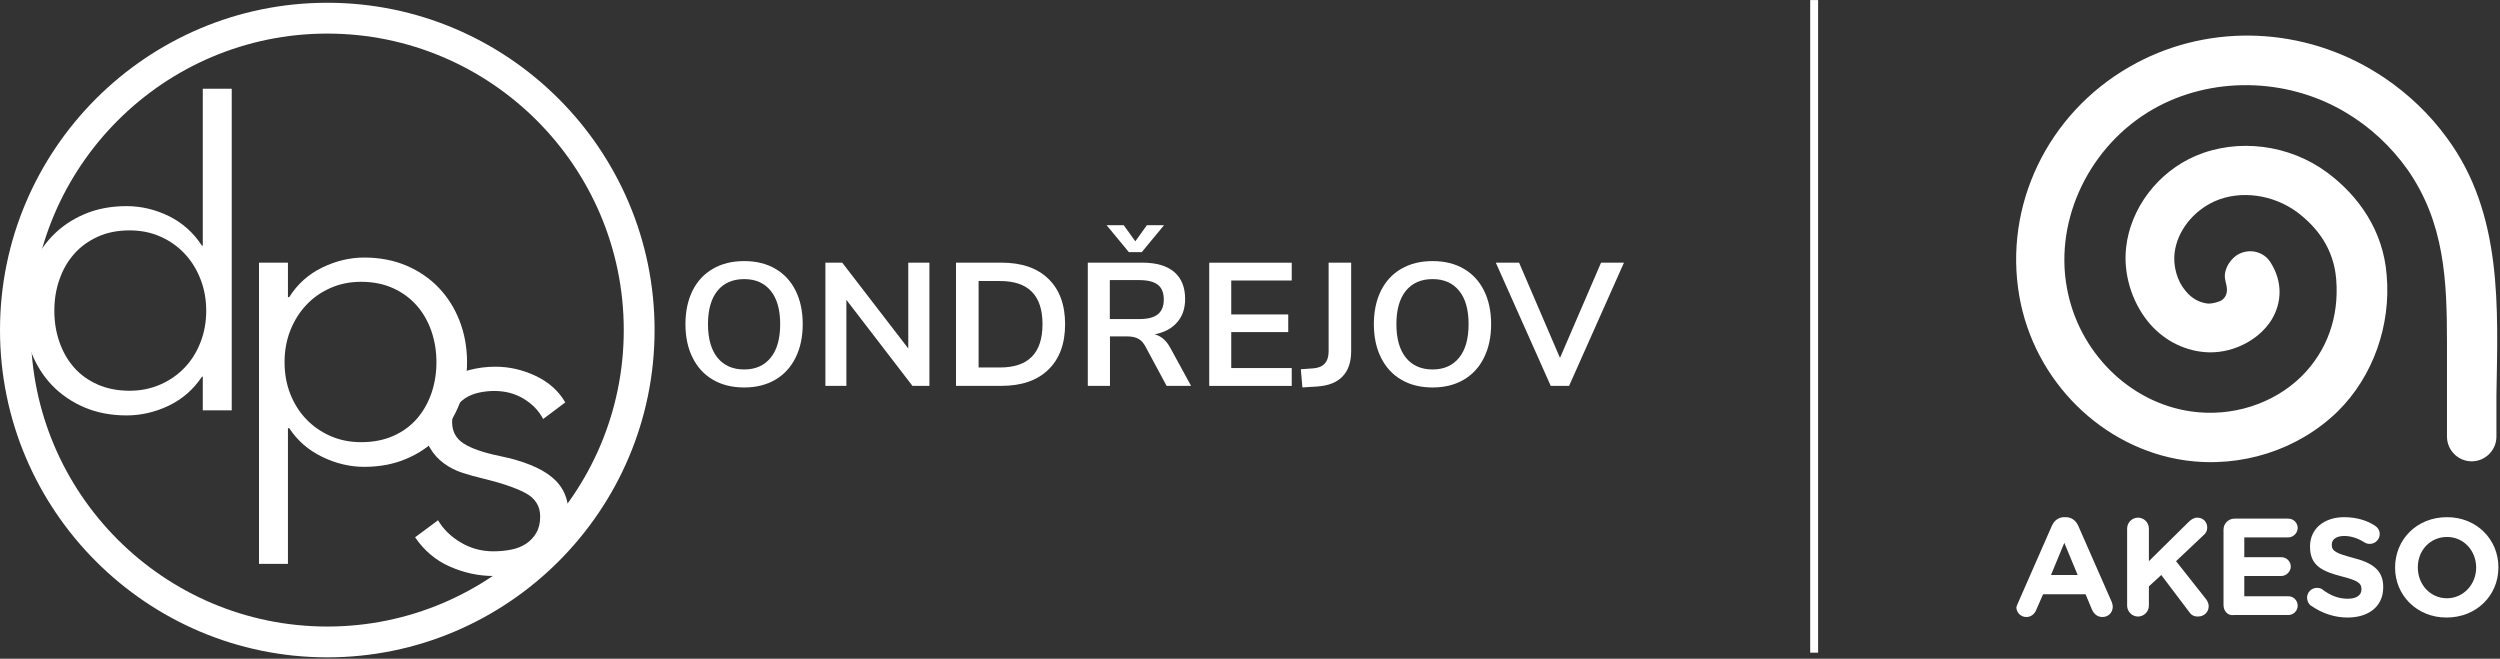 <?xml version="1.0" encoding="UTF-8" standalone="no"?>
<!DOCTYPE svg PUBLIC "-//W3C//DTD SVG 1.1//EN" "http://www.w3.org/Graphics/SVG/1.1/DTD/svg11.dtd">
<svg width="100%" height="100%" viewBox="0 0 1112 293" version="1.1" xmlns="http://www.w3.org/2000/svg" xmlns:xlink="http://www.w3.org/1999/xlink" xml:space="preserve" xmlns:serif="http://www.serif.com/" style="fill-rule:evenodd;clip-rule:evenodd;stroke-linejoin:round;stroke-miterlimit:2;">
    <rect x="0" y="0" width="1112" height="293" fill="#333333" stroke="none"/>
    <g transform="matrix(4.167,0,0,4.167,0,0)">
        <g id="Vrstva-1" serif:id="Vrstva 1" transform="matrix(5.556,0,0,5.556,-22.224,-39.969)">
            <g transform="matrix(1,0,0,1,17.698,12.358)">
                <path d="M0,2.132C-0.169,2.034 -0.299,1.893 -0.391,1.709C-0.483,1.525 -0.529,1.31 -0.529,1.064C-0.529,0.818 -0.483,0.604 -0.393,0.421C-0.302,0.239 -0.172,0.098 -0.002,0C0.168,-0.099 0.369,-0.148 0.6,-0.148C0.83,-0.148 1.03,-0.099 1.199,0C1.368,0.098 1.498,0.239 1.588,0.421C1.679,0.604 1.724,0.818 1.724,1.064C1.724,1.31 1.678,1.525 1.586,1.709C1.495,1.893 1.364,2.034 1.196,2.132C1.026,2.231 0.828,2.28 0.6,2.28C0.369,2.28 0.169,2.231 0,2.132M1.108,1.709C1.23,1.559 1.291,1.344 1.291,1.064C1.291,0.784 1.23,0.57 1.108,0.421C0.986,0.272 0.817,0.198 0.6,0.198C0.38,0.198 0.21,0.272 0.087,0.421C-0.034,0.57 -0.096,0.784 -0.096,1.064C-0.096,1.344 -0.034,1.559 0.087,1.709C0.21,1.859 0.38,1.934 0.6,1.934C0.817,1.934 0.986,1.859 1.108,1.709" style="fill:#fff;fill-rule:nonzero;"/>
            </g>
            <g transform="matrix(1,0,0,1,21.45,14.607)">
                <path d="M0,-2.367L0.406,-2.367L0.406,0L0.08,0L-1.189,-1.652L-1.189,0L-1.592,0L-1.592,-2.367L-1.269,-2.367L0,-0.718L0,-2.367Z" style="fill:#fff;fill-rule:nonzero;"/>
            </g>
            <g transform="matrix(1,0,0,1,22.367,14.607)">
                <path d="M0,-2.367L0.873,-2.367C1.261,-2.367 1.561,-2.264 1.775,-2.056C1.989,-1.849 2.096,-1.559 2.096,-1.185C2.096,-0.811 1.989,-0.52 1.775,-0.312C1.561,-0.104 1.261,0 0.873,0L0,0L0,-2.367ZM0.846,-0.353C1.39,-0.353 1.662,-0.63 1.662,-1.185C1.662,-1.738 1.39,-2.014 0.846,-2.014L0.434,-2.014L0.434,-0.353L0.846,-0.353Z" style="fill:#fff;fill-rule:nonzero;"/>
            </g>
            <g transform="matrix(1,0,0,1,26.883,11.521)">
                <path d="M0,3.086L-0.47,3.086L-0.876,2.331C-0.914,2.259 -0.961,2.208 -1.017,2.179C-1.073,2.15 -1.144,2.136 -1.229,2.136L-1.558,2.136L-1.558,3.086L-1.984,3.086L-1.984,0.719L-0.937,0.719C-0.668,0.719 -0.464,0.779 -0.324,0.898C-0.184,1.018 -0.114,1.191 -0.114,1.417C-0.114,1.599 -0.165,1.748 -0.267,1.865C-0.369,1.983 -0.513,2.06 -0.698,2.096C-0.573,2.129 -0.472,2.217 -0.396,2.361L0,3.086ZM-0.849,0L-0.52,0L-0.947,0.517L-1.195,0.517L-1.622,0L-1.293,0L-1.071,0.309L-0.849,0ZM-0.638,1.711C-0.562,1.649 -0.524,1.555 -0.524,1.428C-0.524,1.298 -0.562,1.203 -0.638,1.144C-0.714,1.084 -0.834,1.054 -0.997,1.054L-1.561,1.054L-1.561,1.803L-0.997,1.803C-0.834,1.803 -0.714,1.773 -0.638,1.711" style="fill:#fff;fill-rule:nonzero;"/>
            </g>
            <g transform="matrix(1,0,0,1,27.232,12.241)">
                <path d="M0,2.367L0,0L1.585,0L1.585,0.342L0.423,0.342L0.423,0.994L1.518,0.994L1.518,1.333L0.423,1.333L0.423,2.024L1.585,2.024L1.585,2.367L0,2.367Z" style="fill:#fff;fill-rule:nonzero;"/>
            </g>
            <g transform="matrix(1,0,0,1,28.992,12.589)">
                <path d="M0,1.699L0.235,1.682C0.434,1.669 0.534,1.559 0.534,1.353L0.534,-0.349L0.967,-0.349L0.967,1.35C0.967,1.56 0.912,1.723 0.801,1.838C0.69,1.954 0.525,2.018 0.305,2.031L0.03,2.048L0,1.699Z" style="fill:#fff;fill-rule:nonzero;"/>
            </g>
            <g transform="matrix(1,0,0,1,30.924,12.358)">
                <path d="M0,2.132C-0.169,2.034 -0.299,1.893 -0.391,1.709C-0.483,1.525 -0.529,1.31 -0.529,1.064C-0.529,0.818 -0.483,0.604 -0.393,0.421C-0.302,0.239 -0.172,0.098 -0.002,0C0.168,-0.099 0.369,-0.148 0.6,-0.148C0.83,-0.148 1.03,-0.099 1.199,0C1.368,0.098 1.498,0.239 1.588,0.421C1.679,0.604 1.724,0.818 1.724,1.064C1.724,1.31 1.678,1.525 1.586,1.709C1.495,1.893 1.364,2.034 1.196,2.132C1.026,2.231 0.828,2.28 0.6,2.28C0.369,2.28 0.169,2.231 0,2.132M1.108,1.709C1.23,1.559 1.291,1.344 1.291,1.064C1.291,0.784 1.23,0.57 1.108,0.421C0.986,0.272 0.817,0.198 0.6,0.198C0.38,0.198 0.21,0.272 0.087,0.421C-0.034,0.57 -0.096,0.784 -0.096,1.064C-0.096,1.344 -0.034,1.559 0.087,1.709C0.21,1.859 0.38,1.934 0.6,1.934C0.817,1.934 0.986,1.859 1.108,1.709" style="fill:#fff;fill-rule:nonzero;"/>
            </g>
            <g transform="matrix(1,0,0,1,34.76,14.607)">
                <path d="M0,-2.367L0.44,-2.367L-0.614,0L-0.967,0L-2.022,-2.367L-1.575,-2.367L-0.789,-0.537L0,-2.367Z" style="fill:#fff;fill-rule:nonzero;"/>
            </g>
            <g transform="matrix(1,0,0,1,14.435,17.255)">
                <path d="M0,-2.011C-0.082,-2.169 -0.206,-2.298 -0.372,-2.399C-0.538,-2.5 -0.727,-2.55 -0.94,-2.55C-1.038,-2.55 -1.136,-2.539 -1.234,-2.518C-1.332,-2.496 -1.42,-2.461 -1.496,-2.412C-1.572,-2.362 -1.633,-2.3 -1.68,-2.223C-1.726,-2.147 -1.749,-2.057 -1.749,-1.954C-1.749,-1.774 -1.676,-1.636 -1.528,-1.541C-1.381,-1.446 -1.15,-1.365 -0.834,-1.3C-0.382,-1.207 -0.048,-1.072 0.167,-0.895C0.383,-0.718 0.49,-0.48 0.49,-0.18C0.49,0.038 0.448,0.222 0.364,0.372C0.279,0.522 0.169,0.644 0.033,0.739C-0.103,0.835 -0.257,0.903 -0.429,0.944C-0.601,0.984 -0.774,1.005 -0.948,1.005C-1.237,1.005 -1.518,0.945 -1.79,0.825C-2.063,0.706 -2.286,0.517 -2.46,0.261L-2.019,-0.066C-1.921,0.103 -1.777,0.245 -1.586,0.359C-1.395,0.474 -1.185,0.531 -0.956,0.531C-0.837,0.531 -0.722,0.52 -0.613,0.498C-0.504,0.477 -0.409,0.439 -0.327,0.384C-0.245,0.33 -0.18,0.26 -0.131,0.175C-0.082,0.091 -0.057,-0.014 -0.057,-0.139C-0.057,-0.341 -0.154,-0.492 -0.347,-0.593C-0.541,-0.694 -0.82,-0.788 -1.185,-0.875C-1.3,-0.902 -1.421,-0.936 -1.549,-0.977C-1.677,-1.018 -1.796,-1.078 -1.904,-1.157C-2.013,-1.236 -2.103,-1.335 -2.174,-1.455C-2.245,-1.575 -2.28,-1.725 -2.28,-1.905C-2.28,-2.101 -2.242,-2.268 -2.166,-2.407C-2.09,-2.546 -1.987,-2.661 -1.859,-2.751C-1.731,-2.84 -1.586,-2.907 -1.422,-2.951C-1.259,-2.994 -1.09,-3.016 -0.916,-3.016C-0.649,-3.016 -0.39,-2.956 -0.139,-2.837C0.112,-2.717 0.3,-2.548 0.425,-2.33L0,-2.011Z" style="fill:#fff;fill-rule:nonzero;"/>
            </g>
            <g transform="matrix(1,0,0,1,7.88,9.642)">
                <path d="M0,4.789C-0.164,5.034 -0.376,5.22 -0.637,5.345C-0.899,5.47 -1.169,5.533 -1.447,5.533C-1.746,5.533 -2.018,5.481 -2.26,5.378C-2.502,5.274 -2.709,5.132 -2.881,4.953C-3.053,4.773 -3.186,4.56 -3.281,4.315C-3.377,4.07 -3.425,3.806 -3.425,3.522C-3.425,3.239 -3.377,2.975 -3.281,2.73C-3.186,2.484 -3.053,2.272 -2.881,2.092C-2.709,1.912 -2.502,1.77 -2.26,1.667C-2.018,1.563 -1.746,1.512 -1.447,1.512C-1.169,1.512 -0.899,1.576 -0.637,1.703C-0.376,1.832 -0.164,2.021 0,2.272L0.016,2.272L0.016,-0.744L0.572,-0.744L0.572,5.435L0.016,5.435L0.016,4.789L0,4.789ZM-2.836,3.522C-2.836,3.735 -2.804,3.935 -2.738,4.123C-2.673,4.311 -2.579,4.474 -2.456,4.614C-2.334,4.752 -2.182,4.861 -2.002,4.94C-1.823,5.019 -1.618,5.059 -1.389,5.059C-1.177,5.059 -0.981,5.019 -0.801,4.94C-0.621,4.861 -0.466,4.754 -0.335,4.617C-0.204,4.481 -0.102,4.319 -0.029,4.131C0.045,3.943 0.082,3.74 0.082,3.522C0.082,3.304 0.045,3.101 -0.029,2.913C-0.102,2.725 -0.204,2.562 -0.335,2.423C-0.466,2.284 -0.621,2.175 -0.801,2.096C-0.981,2.017 -1.177,1.978 -1.389,1.978C-1.618,1.978 -1.823,2.018 -2.002,2.1C-2.182,2.182 -2.334,2.292 -2.456,2.431C-2.579,2.57 -2.673,2.733 -2.738,2.921C-2.804,3.109 -2.836,3.31 -2.836,3.522" style="fill:#fff;fill-rule:nonzero;"/>
            </g>
            <g transform="matrix(1,0,0,1,9.532,12.142)">
                <path d="M0,5.885L-0.556,5.885L-0.556,0.098L0,0.098L0,0.76L0.025,0.76C0.182,0.51 0.394,0.32 0.658,0.192C0.922,0.064 1.191,0 1.463,0C1.763,0 2.034,0.052 2.276,0.155C2.519,0.259 2.726,0.401 2.898,0.581C3.069,0.76 3.203,0.973 3.298,1.218C3.393,1.463 3.441,1.728 3.441,2.011C3.441,2.294 3.393,2.558 3.298,2.804C3.203,3.049 3.069,3.261 2.898,3.441C2.726,3.621 2.519,3.763 2.276,3.866C2.034,3.97 1.763,4.021 1.463,4.021C1.191,4.021 0.922,3.957 0.658,3.829C0.394,3.701 0.182,3.518 0.025,3.278L0,3.278L0,5.885ZM2.853,2.011C2.853,1.799 2.82,1.598 2.755,1.41C2.689,1.222 2.595,1.058 2.473,0.92C2.35,0.781 2.199,0.67 2.019,0.588C1.839,0.507 1.635,0.466 1.406,0.466C1.194,0.466 0.997,0.505 0.817,0.585C0.638,0.664 0.482,0.772 0.352,0.912C0.221,1.051 0.119,1.214 0.045,1.402C-0.029,1.59 -0.065,1.793 -0.065,2.011C-0.065,2.229 -0.029,2.432 0.045,2.62C0.119,2.808 0.221,2.97 0.352,3.106C0.482,3.242 0.638,3.35 0.817,3.429C0.997,3.508 1.194,3.547 1.406,3.547C1.635,3.547 1.839,3.508 2.019,3.429C2.199,3.35 2.35,3.241 2.473,3.102C2.595,2.963 2.689,2.799 2.755,2.612C2.82,2.424 2.853,2.223 2.853,2.011" style="fill:#fff;fill-rule:nonzero;"/>
            </g>
            <g transform="matrix(1,0,0,1,10.288,7.247)">
                <path d="M0,12.576C-3.467,12.576 -6.288,9.755 -6.288,6.288C-6.288,2.821 -3.467,0 0,0C3.467,0 6.288,2.821 6.288,6.288C6.288,9.755 3.467,12.576 0,12.576M0,0.592C-3.141,0.592 -5.696,3.147 -5.696,6.288C-5.696,9.429 -3.141,11.984 0,11.984C3.141,11.984 5.696,9.429 5.696,6.288C5.696,3.147 3.141,0.592 0,0.592" style="fill:#fff;fill-rule:nonzero;"/>
            </g>
            <g transform="matrix(1,0,0,1,0,-1.419)">
                <rect x="38.778" y="8.614" width="0.152" height="12.538" style="fill:#fff;"/>
            </g>
            <g transform="matrix(1,0,0,1,51.012,14.006)">
                <path d="M0,-4.161C-0.332,-4.617 -0.741,-5.006 -1.206,-5.32C-1.292,-5.377 -1.368,-5.424 -1.463,-5.481C-2.907,-6.327 -4.683,-6.345 -6.098,-5.529C-7.674,-4.626 -8.52,-2.86 -8.216,-1.122C-7.931,0.512 -6.62,1.804 -5.034,2.032C-3.951,2.184 -2.859,1.832 -2.099,1.092C-1.415,0.417 -1.073,-0.571 -1.159,-1.53C-1.225,-2.385 -1.7,-3.05 -2.299,-3.496C-3.03,-4.038 -4.018,-4.161 -4.825,-3.819C-5.557,-3.505 -6.079,-2.812 -6.164,-2.062C-6.222,-1.558 -6.06,-1.027 -5.747,-0.637C-5.471,-0.295 -5.082,-0.086 -4.664,-0.048C-4.16,-0.001 -3.628,-0.257 -3.372,-0.665C-3.163,-1.008 -3.163,-1.406 -3.382,-1.758C-3.514,-1.986 -3.809,-2.053 -4.037,-1.91C-4.132,-1.843 -4.208,-1.748 -4.246,-1.634C-4.265,-1.578 -4.274,-1.52 -4.265,-1.464C-4.255,-1.388 -4.227,-1.321 -4.227,-1.245C-4.227,-1.15 -4.274,-1.065 -4.36,-1.027C-4.436,-0.998 -4.512,-0.979 -4.588,-0.979C-4.758,-0.998 -4.901,-1.074 -5.025,-1.226C-5.186,-1.416 -5.262,-1.701 -5.234,-1.948C-5.186,-2.366 -4.882,-2.755 -4.464,-2.945C-3.97,-3.164 -3.344,-3.078 -2.878,-2.736C-2.489,-2.442 -2.175,-2.033 -2.128,-1.444C-2.07,-0.713 -2.308,-0.067 -2.793,0.417C-3.334,0.949 -4.132,1.206 -4.92,1.092C-6.108,0.921 -7.086,-0.058 -7.304,-1.292C-7.542,-2.613 -6.858,-4.018 -5.651,-4.712C-4.54,-5.348 -3.096,-5.329 -1.966,-4.664C-1.482,-4.38 -1.073,-4 -0.75,-3.543C-0.047,-2.527 0,-1.426 0,-0.238L0,1.576C0,1.832 0.209,2.051 0.475,2.051C0.731,2.051 0.95,1.842 0.95,1.576L0.95,0.787C0.978,-0.903 1.073,-2.708 0,-4.161" style="fill:#fff;fill-rule:nonzero;"/>
            </g>
            <g transform="matrix(1,0,0,1,43.917,17.937)">
                <path d="M0,0.304L-0.257,-0.314L-0.513,0.304L0,0.304ZM-1.14,0.826L-0.494,-0.646C-0.446,-0.75 -0.361,-0.807 -0.257,-0.807L-0.228,-0.807C-0.114,-0.807 -0.038,-0.741 0.009,-0.646L0.656,0.826C0.665,0.855 0.674,0.884 0.674,0.912C0.674,1.026 0.589,1.111 0.475,1.111C0.38,1.111 0.313,1.054 0.275,0.969L0.152,0.674L-0.665,0.674L-0.798,0.978C-0.836,1.064 -0.902,1.111 -0.988,1.111C-1.092,1.111 -1.178,1.026 -1.178,0.922C-1.168,0.884 -1.149,0.855 -1.14,0.826" style="fill:#fff;fill-rule:nonzero;"/>
            </g>
            <g transform="matrix(1,0,0,1,44.867,18.83)">
                <path d="M0,-1.482C0,-1.596 0.095,-1.691 0.209,-1.691C0.323,-1.691 0.418,-1.596 0.418,-1.482L0.418,-0.855L1.178,-1.605C1.225,-1.653 1.282,-1.691 1.349,-1.691C1.463,-1.691 1.539,-1.605 1.539,-1.501C1.539,-1.435 1.51,-1.387 1.463,-1.349L0.94,-0.855L1.51,-0.133C1.539,-0.095 1.567,-0.048 1.567,0.009C1.567,0.123 1.482,0.209 1.358,0.209C1.273,0.209 1.225,0.171 1.187,0.114L0.656,-0.589L0.418,-0.371L0.418,0C0.418,0.114 0.323,0.209 0.209,0.209C0.095,0.209 0,0.114 0,0L0,-1.482Z" style="fill:#fff;fill-rule:nonzero;"/>
            </g>
            <g transform="matrix(1,0,0,1,46.719,17.367)">
                <path d="M0,1.453L0,0C0,-0.114 0.095,-0.209 0.209,-0.209L1.244,-0.209C1.349,-0.209 1.425,-0.124 1.425,-0.029C1.425,0.066 1.339,0.152 1.244,0.152L0.399,0.152L0.399,0.532L1.111,0.532C1.216,0.532 1.292,0.617 1.292,0.712C1.292,0.807 1.206,0.893 1.111,0.893L0.399,0.893L0.399,1.282L1.244,1.282C1.349,1.282 1.425,1.368 1.425,1.462C1.425,1.567 1.339,1.643 1.244,1.643L0.199,1.643C0.085,1.662 0,1.567 0,1.453" style="fill:#fff;fill-rule:nonzero;"/>
            </g>
            <g transform="matrix(1,0,0,1,48.4,17.358)">
                <path d="M0,1.472C-0.047,1.443 -0.076,1.377 -0.076,1.32C-0.076,1.215 0.009,1.13 0.114,1.13C0.171,1.13 0.209,1.149 0.228,1.168C0.37,1.273 0.522,1.339 0.703,1.339C0.874,1.339 0.969,1.273 0.969,1.159L0.969,1.149C0.969,1.045 0.902,0.988 0.598,0.912C0.228,0.816 -0.019,0.712 -0.019,0.342L-0.019,0.332C-0.019,-0.01 0.257,-0.228 0.636,-0.228C0.864,-0.228 1.064,-0.171 1.225,-0.067C1.273,-0.038 1.32,0.019 1.32,0.095C1.32,0.199 1.235,0.285 1.13,0.285C1.092,0.285 1.054,0.275 1.026,0.256C0.893,0.171 0.76,0.133 0.636,0.133C0.475,0.133 0.399,0.209 0.399,0.294L0.399,0.304C0.399,0.427 0.484,0.465 0.798,0.551C1.178,0.646 1.387,0.788 1.387,1.111L1.387,1.121C1.387,1.491 1.102,1.7 0.703,1.7C0.456,1.7 0.219,1.624 0,1.472" style="fill:#fff;fill-rule:nonzero;"/>
            </g>
            <g transform="matrix(1,0,0,1,51.573,18.089)">
                <path d="M0,0.01C0,-0.313 -0.237,-0.579 -0.56,-0.579C-0.883,-0.579 -1.121,-0.322 -1.121,0.001L-1.121,0.01C-1.121,0.333 -0.883,0.599 -0.56,0.599C-0.247,0.599 0,0.333 0,0.01M-1.558,0.01C-1.558,-0.532 -1.14,-0.959 -0.56,-0.959C0.009,-0.959 0.427,-0.532 0.427,0.001L0.427,0.01C0.427,0.542 0.009,0.969 -0.57,0.969C-1.14,0.969 -1.558,0.542 -1.558,0.01" style="fill:#fff;fill-rule:nonzero;"/>
            </g>
        </g>
    </g>
</svg>
